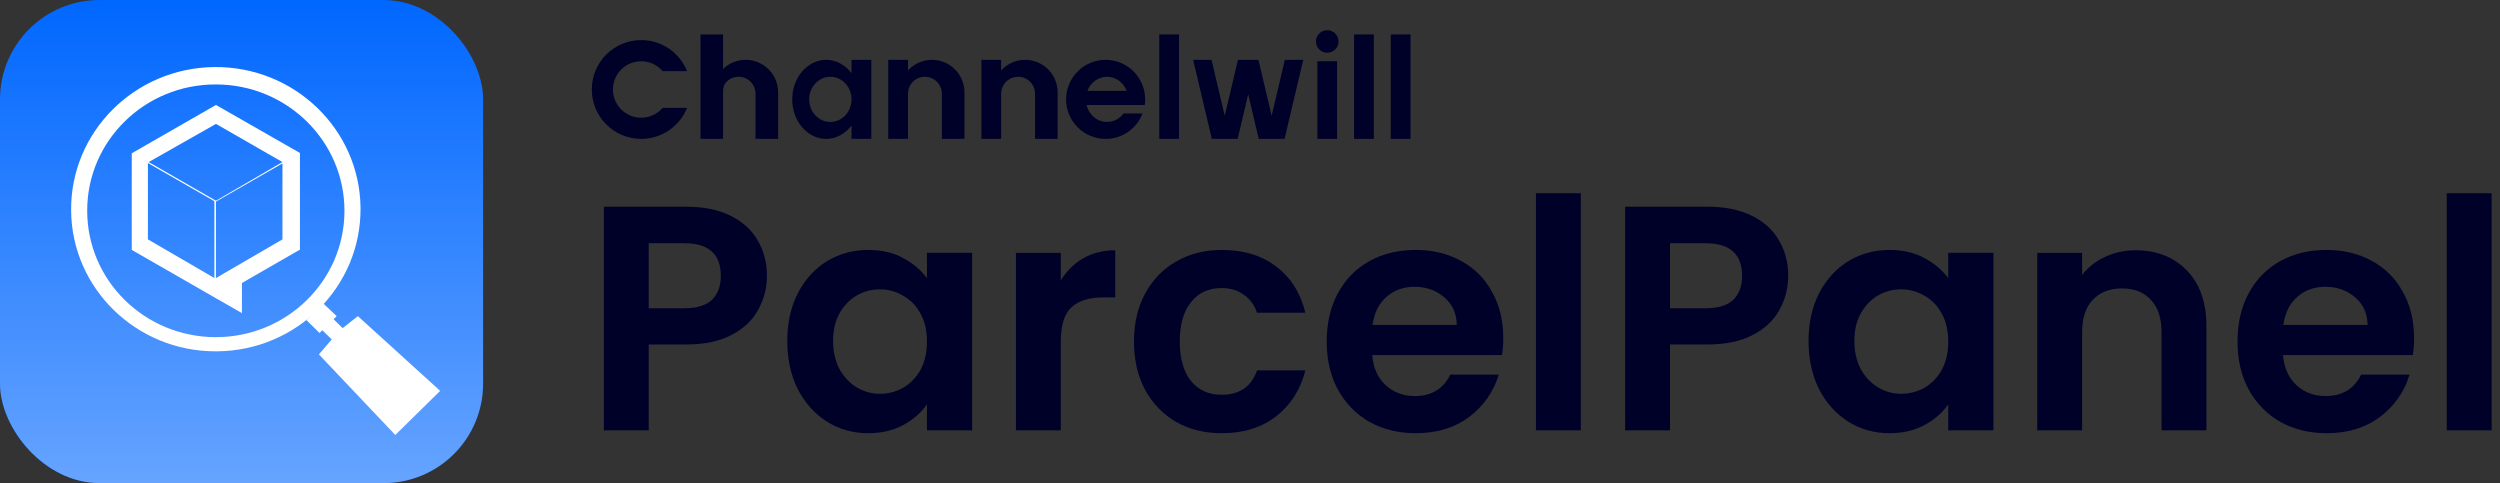 <svg width="207" height="40" viewBox="0 0 207 40" fill="none" xmlns="http://www.w3.org/2000/svg">
<rect x="0" y="0" width="207" height="40" fill="#333333" stroke="none"/>
<rect x="0.588" y="0.588" width="38.824" height="38.824" rx="7.647" fill="#0067FF" stroke="#0067FF" stroke-width="1.176"/>
<rect width="40" height="40" rx="8.235" fill="url(#paint0_linear_2002_13064)"/>
<path fill-rule="evenodd" clip-rule="evenodd" d="M7.22 17.429C7.206 23.207 11.963 27.902 17.845 27.916C23.727 27.93 28.507 23.257 28.521 17.479C28.535 11.701 23.778 7.007 17.896 6.992C17.887 6.992 17.879 6.992 17.871 6.992C12.002 6.979 7.234 11.64 7.22 17.404C7.22 17.412 7.22 17.421 7.22 17.429ZM5.889 17.43C5.828 10.93 11.143 5.612 17.76 5.552C24.377 5.493 29.791 10.713 29.852 17.213C29.912 23.713 24.598 29.03 17.981 29.09C17.944 29.09 17.908 29.091 17.871 29.091C11.293 29.1 5.94 23.891 5.889 17.43V17.43Z" fill="#FFFFFE"/>
<g clip-path="url(#clip0_2002_13064)">
<path d="M29.633 26.177L36.448 32.364L32.731 36.016L26.406 29.347L27.465 28.104L26.69 27.344L26.458 27.572L25.374 26.507L25.838 26.05L26.535 25.366L26.772 25.129L27.878 26.177L27.619 26.431L28.368 27.166" fill="white"/>
</g>
<path d="M17.881 8.689L10.91 12.691V20.693L17.881 24.695L20.033 25.927V23.43L24.835 20.669V12.667L17.881 8.689ZM17.752 23.022L12.247 19.821V13.499L17.752 16.66V23.022ZM12.311 13.419L17.881 10.258L23.386 13.419L17.881 16.62L12.311 13.419ZM23.386 19.821L17.881 23.022V16.692L23.386 13.531V19.821Z" fill="white"/>
<path d="M206.307 16V35.632H202.593V16H206.307Z" fill="#000128"/>
<path d="M199.883 27.964C199.883 28.495 199.848 28.972 199.777 29.397H189.033C189.121 30.458 189.493 31.289 190.147 31.891C190.801 32.492 191.606 32.793 192.561 32.793C193.941 32.793 194.922 32.2 195.506 31.015H199.512C199.087 32.43 198.274 33.597 197.071 34.517C195.868 35.419 194.392 35.87 192.641 35.87C191.226 35.87 189.952 35.56 188.821 34.941C187.706 34.305 186.831 33.412 186.194 32.262C185.575 31.112 185.266 29.786 185.266 28.283C185.266 26.762 185.575 25.426 186.194 24.277C186.813 23.127 187.68 22.243 188.794 21.624C189.908 21.005 191.19 20.695 192.641 20.695C194.038 20.695 195.285 20.996 196.381 21.597C197.496 22.199 198.353 23.056 198.955 24.171C199.574 25.267 199.883 26.532 199.883 27.964ZM196.036 26.903C196.019 25.948 195.674 25.188 195.002 24.622C194.33 24.038 193.507 23.746 192.535 23.746C191.615 23.746 190.837 24.029 190.2 24.595C189.581 25.143 189.201 25.913 189.059 26.903H196.036Z" fill="#000128"/>
<path d="M176.827 20.723C178.578 20.723 179.993 21.28 181.072 22.395C182.151 23.491 182.69 25.03 182.69 27.011V35.633H178.976V27.515C178.976 26.347 178.684 25.454 178.1 24.835C177.517 24.198 176.721 23.88 175.713 23.88C174.687 23.88 173.873 24.198 173.272 24.835C172.689 25.454 172.397 26.347 172.397 27.515V35.633H168.683V20.935H172.397V22.766C172.892 22.129 173.52 21.634 174.28 21.28C175.058 20.909 175.907 20.723 176.827 20.723Z" fill="#000128"/>
<path d="M149.747 28.23C149.747 26.744 150.039 25.426 150.623 24.277C151.224 23.127 152.029 22.243 153.037 21.624C154.062 21.005 155.203 20.695 156.459 20.695C157.555 20.695 158.511 20.916 159.324 21.358C160.155 21.801 160.819 22.358 161.314 23.03V20.934H165.054V35.631H161.314V33.482C160.836 34.172 160.173 34.747 159.324 35.207C158.493 35.649 157.529 35.87 156.432 35.87C155.194 35.87 154.062 35.552 153.037 34.915C152.029 34.278 151.224 33.385 150.623 32.236C150.039 31.068 149.747 29.733 149.747 28.23ZM161.314 28.283C161.314 27.381 161.137 26.611 160.783 25.975C160.429 25.32 159.952 24.825 159.351 24.489C158.749 24.135 158.104 23.958 157.414 23.958C156.724 23.958 156.088 24.126 155.504 24.462C154.92 24.799 154.443 25.294 154.071 25.948C153.718 26.585 153.541 27.345 153.541 28.23C153.541 29.114 153.718 29.892 154.071 30.564C154.443 31.218 154.92 31.723 155.504 32.076C156.105 32.43 156.742 32.607 157.414 32.607C158.104 32.607 158.749 32.439 159.351 32.103C159.952 31.749 160.429 31.254 160.783 30.617C161.137 29.963 161.314 29.185 161.314 28.283Z" fill="#000128"/>
<path d="M148.065 22.845C148.065 23.835 147.826 24.764 147.349 25.631C146.889 26.497 146.155 27.196 145.147 27.726C144.156 28.257 142.901 28.522 141.38 28.522H138.276V35.632H134.562V17.115H141.38C142.812 17.115 144.032 17.362 145.041 17.858C146.049 18.353 146.8 19.034 147.295 19.9C147.808 20.767 148.065 21.748 148.065 22.845ZM141.22 25.524C142.246 25.524 143.007 25.294 143.502 24.835C143.997 24.357 144.245 23.694 144.245 22.845C144.245 21.041 143.237 20.139 141.22 20.139H138.276V25.524H141.22Z" fill="#000128"/>
<path d="M130.892 16V35.632H127.178V16H130.892Z" fill="#000128"/>
<path d="M124.468 27.964C124.468 28.495 124.433 28.972 124.362 29.397H113.618C113.706 30.458 114.078 31.289 114.732 31.891C115.386 32.492 116.191 32.793 117.146 32.793C118.526 32.793 119.507 32.2 120.091 31.015H124.097C123.672 32.43 122.859 33.597 121.656 34.517C120.453 35.419 118.977 35.87 117.226 35.87C115.811 35.87 114.537 35.56 113.405 34.941C112.291 34.305 111.416 33.412 110.779 32.262C110.16 31.112 109.851 29.786 109.851 28.283C109.851 26.762 110.16 25.426 110.779 24.277C111.398 23.127 112.265 22.243 113.379 21.624C114.493 21.005 115.775 20.695 117.226 20.695C118.623 20.695 119.87 20.996 120.966 21.597C122.08 22.199 122.938 23.056 123.54 24.171C124.159 25.267 124.468 26.532 124.468 27.964ZM120.621 26.903C120.604 25.948 120.259 25.188 119.587 24.622C118.915 24.038 118.092 23.746 117.12 23.746C116.2 23.746 115.422 24.029 114.785 24.595C114.166 25.143 113.786 25.913 113.644 26.903H120.621Z" fill="#000128"/>
<path d="M93.893 28.283C93.893 26.762 94.202 25.435 94.821 24.303C95.44 23.154 96.298 22.269 97.394 21.65C98.491 21.014 99.747 20.695 101.162 20.695C102.983 20.695 104.487 21.155 105.671 22.075C106.874 22.977 107.679 24.25 108.086 25.895H104.08C103.868 25.258 103.505 24.763 102.992 24.409C102.497 24.038 101.878 23.852 101.135 23.852C100.074 23.852 99.234 24.241 98.615 25.02C97.996 25.78 97.686 26.868 97.686 28.283C97.686 29.68 97.996 30.767 98.615 31.546C99.234 32.306 100.074 32.687 101.135 32.687C102.638 32.687 103.62 32.014 104.08 30.67H108.086C107.679 32.262 106.874 33.527 105.671 34.464C104.469 35.401 102.966 35.87 101.162 35.87C99.747 35.87 98.491 35.56 97.394 34.941C96.298 34.305 95.44 33.42 94.821 32.288C94.202 31.139 93.893 29.804 93.893 28.283Z" fill="#000128"/>
<path d="M87.833 23.217C88.311 22.439 88.93 21.828 89.69 21.386C90.468 20.944 91.353 20.723 92.343 20.723V24.623H91.362C90.194 24.623 89.31 24.897 88.709 25.445C88.125 25.994 87.833 26.949 87.833 28.311V35.633H84.119V20.935H87.833V23.217Z" fill="#000128"/>
<path d="M65.186 28.23C65.186 26.744 65.477 25.426 66.061 24.277C66.662 23.127 67.467 22.243 68.475 21.624C69.501 21.005 70.642 20.695 71.897 20.695C72.994 20.695 73.949 20.916 74.763 21.358C75.594 21.801 76.257 22.358 76.752 23.03V20.934H80.493V35.631H76.752V33.482C76.275 34.172 75.612 34.747 74.763 35.207C73.931 35.649 72.967 35.87 71.871 35.87C70.633 35.87 69.501 35.552 68.475 34.915C67.467 34.278 66.662 33.385 66.061 32.236C65.477 31.068 65.186 29.733 65.186 28.23ZM76.752 28.283C76.752 27.381 76.575 26.611 76.222 25.975C75.868 25.32 75.39 24.825 74.789 24.489C74.188 24.135 73.542 23.958 72.853 23.958C72.163 23.958 71.526 24.126 70.942 24.462C70.359 24.799 69.881 25.294 69.51 25.948C69.156 26.585 68.979 27.345 68.979 28.23C68.979 29.114 69.156 29.892 69.51 30.564C69.881 31.218 70.359 31.723 70.942 32.076C71.544 32.43 72.18 32.607 72.853 32.607C73.542 32.607 74.188 32.439 74.789 32.103C75.39 31.749 75.868 31.254 76.222 30.617C76.575 29.963 76.752 29.185 76.752 28.283Z" fill="#000128"/>
<path d="M63.503 22.845C63.503 23.835 63.264 24.764 62.787 25.631C62.327 26.497 61.593 27.196 60.585 27.726C59.595 28.257 58.339 28.522 56.818 28.522H53.714V35.632H50V17.115H56.818C58.251 17.115 59.471 17.362 60.479 17.858C61.487 18.353 62.239 19.034 62.734 19.9C63.247 20.767 63.503 21.748 63.503 22.845ZM56.659 25.524C57.685 25.524 58.445 25.294 58.94 24.835C59.435 24.357 59.683 23.694 59.683 22.845C59.683 21.041 58.675 20.139 56.659 20.139H53.714V25.524H56.659Z" fill="#000128"/>
<path d="M109.896 4.37C110.413 4.37 110.831 3.951 110.831 3.435C110.831 2.919 110.413 2.5 109.896 2.5C109.38 2.5 108.961 2.919 108.961 3.435C108.961 3.951 109.38 4.37 109.896 4.37Z" fill="#000128"/>
<path d="M58 2.851H59.87V5.712C60.354 5.243 61.013 4.955 61.74 4.955C63.225 4.955 64.429 6.158 64.429 7.643V11.5H62.558V7.76C62.558 6.985 61.931 6.357 61.156 6.357C60.721 6.357 60.332 6.555 60.075 6.866C59.91 7.065 59.87 7.331 59.87 7.589V11.5H58V2.851Z" fill="#000128"/>
<path d="M56.89 8.929C56.287 10.435 54.813 11.5 53.091 11.5C50.831 11.5 49 9.668 49 7.409C49 5.15 50.831 3.318 53.091 3.318C54.813 3.318 56.287 4.383 56.89 5.89H54.867C54.439 5.389 53.802 5.071 53.091 5.071C51.8 5.071 50.753 6.118 50.753 7.409C50.753 8.7 51.8 9.747 53.091 9.747C53.802 9.747 54.439 9.429 54.867 8.929H56.89Z" fill="#000128"/>
<path d="M73.546 4.955H75.182V5.832C75.674 5.293 76.382 4.955 77.169 4.955C78.654 4.955 79.857 6.158 79.857 7.643V11.5H77.987V7.76C77.987 6.985 77.359 6.357 76.584 6.357C75.81 6.357 75.182 6.985 75.182 7.76V11.5H73.546V4.955Z" fill="#000128"/>
<path d="M81.26 4.955H82.896V5.832C83.388 5.293 84.096 4.955 84.883 4.955C86.368 4.955 87.571 6.158 87.571 7.643V11.5H85.701V7.76C85.701 6.985 85.073 6.357 84.299 6.357C83.524 6.357 82.896 6.985 82.896 7.76V11.5H81.26V4.955Z" fill="#000128"/>
<path fill-rule="evenodd" clip-rule="evenodd" d="M70.507 10.392C69.993 11.072 69.24 11.5 68.403 11.5C66.853 11.5 65.597 10.035 65.597 8.227C65.597 6.42 66.853 4.955 68.403 4.955C69.24 4.955 69.993 5.383 70.507 6.063V4.955H72.143V11.5H70.507V10.392ZM70.507 8.227C70.507 9.26 69.722 10.097 68.753 10.097C67.785 10.097 67 9.26 67 8.227C67 7.194 67.785 6.357 68.753 6.357C69.722 6.357 70.507 7.194 70.507 8.227Z" fill="#000128"/>
<path fill-rule="evenodd" clip-rule="evenodd" d="M94.818 8.227C94.818 8.386 94.807 8.542 94.785 8.695H89.964C90.159 9.501 90.845 10.097 91.662 10.097C92.216 10.097 92.71 9.824 93.031 9.396H94.603C94.133 10.626 92.941 11.5 91.546 11.5C89.738 11.5 88.273 10.035 88.273 8.227C88.273 6.42 89.738 4.955 91.546 4.955C93.353 4.955 94.818 6.42 94.818 8.227ZM90.037 7.526C90.297 6.841 90.927 6.357 91.662 6.357C92.398 6.357 93.028 6.841 93.288 7.526H90.037Z" fill="#000128"/>
<path d="M95.987 2.851H97.623V11.5H95.987V2.851Z" fill="#000128"/>
<path d="M113.753 2.851H112.117V11.5H113.753V2.851Z" fill="#000128"/>
<path d="M115.156 2.851H116.792V11.5H115.156V2.851Z" fill="#000128"/>
<path d="M110.714 11.5V5.071H109.078V11.5H110.714Z" fill="#000128"/>
<path d="M98.792 4.955H100.314L101.408 9.584L102.503 4.955H104.199L105.293 9.584L106.387 4.955H107.909L106.362 11.5H104.224L103.351 7.804L102.477 11.5H100.34L98.792 4.955Z" fill="#000128"/>
<defs>
<linearGradient id="paint0_linear_2002_13064" x1="20" y1="0" x2="20" y2="40" gradientUnits="userSpaceOnUse">
<stop stop-color="white" stop-opacity="0"/>
<stop offset="1" stop-color="white" stop-opacity="0.4"/>
</linearGradient>
<clipPath id="clip0_2002_13064">
<rect width="5.211" height="11.944" fill="white" transform="matrix(0.713 -0.701 0.713 0.701 24.21 27.646)"/>
</clipPath>
</defs>
</svg>
